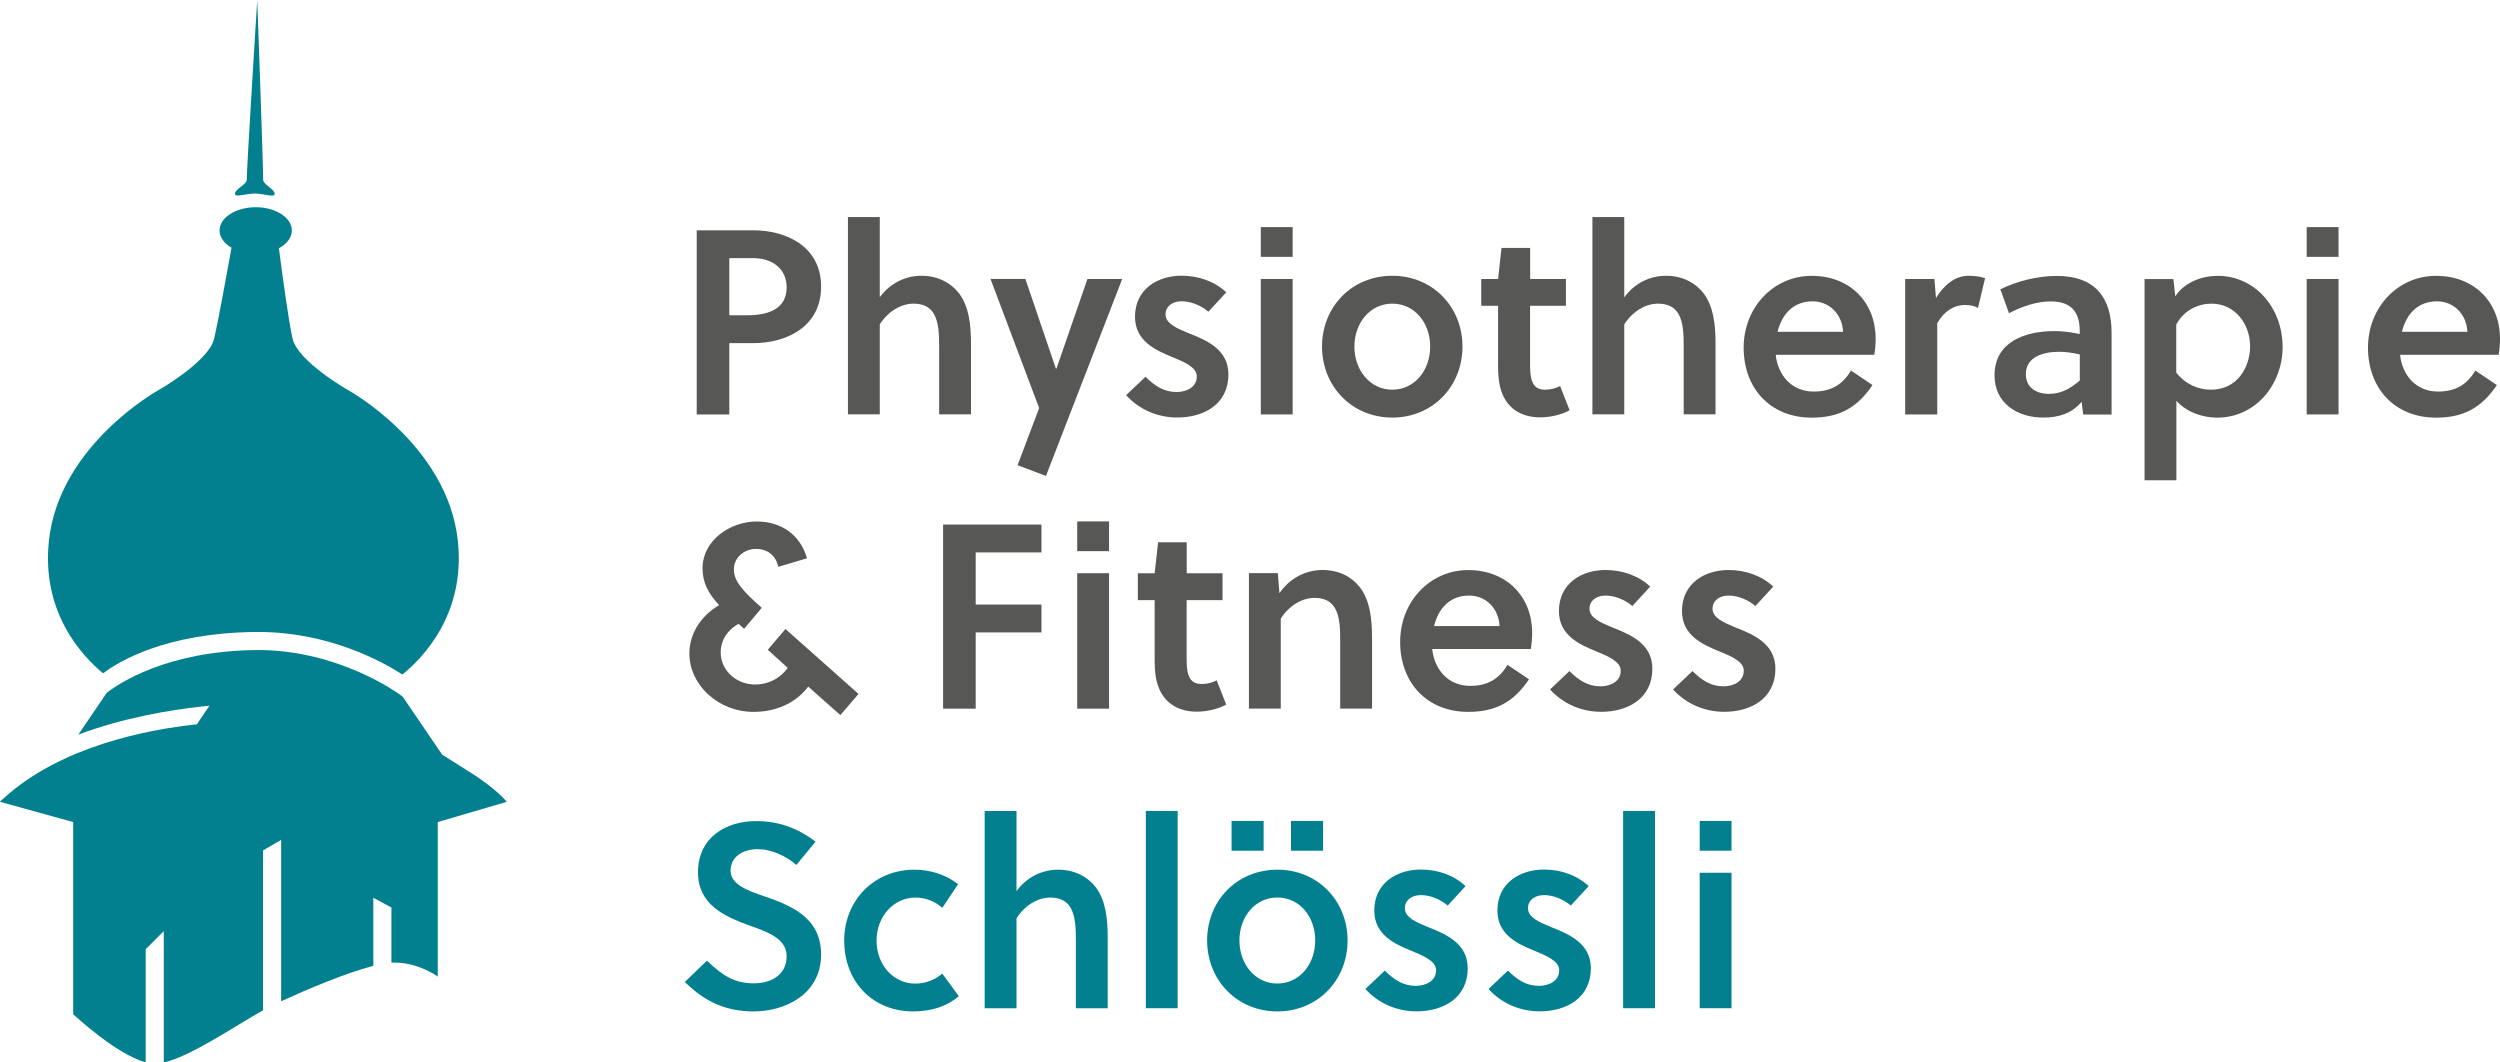 <?xml version="1.0" encoding="UTF-8"?>
<svg xmlns="http://www.w3.org/2000/svg" viewBox="0 0 334.43 142.13">
  <g fill="#575756">
    <path d="m100.83 30.81c4.12 0 9.01 2.01 9.01 7.53s-4.86 7.56-9.01 7.56h-3.27v9.54h-4.36v-24.63h7.64zm-3.27 11.36h2.46c2.99 0 5.21-.98 5.21-3.73 0-2.43-1.83-3.91-4.5-3.91h-3.17z"></path>
    <path d="m117.68 39.78c1.41-1.94 3.48-2.89 5.59-2.89s3.87.88 5 2.32c1.34 1.76 1.62 4.15 1.62 6.79v9.43h-4.26v-9.11c0-1.51-.04-3.2-.7-4.33-.53-.92-1.44-1.37-2.74-1.37-1.69 0-3.45 1.09-4.5 2.78v12.03h-4.26v-26.39h4.26v10.73z"></path>
    <path d="m137.17 37.32 4.08 12h.07l4.15-12h4.65l-10.2 26.35-3.8-1.44 2.89-7.64-6.51-17.28h4.68z"></path>
    <path d="m161.66 41.71c-.88-.77-2.25-1.41-3.59-1.41-1.23 0-2.15.67-2.15 1.76 0 1.23 1.51 1.87 3.13 2.53 2.32.91 5.28 2.15 5.28 5.49 0 4.01-3.31 5.77-6.83 5.77-2.67 0-5.1-1.06-6.86-2.99l2.6-2.46c1.3 1.3 2.53 2.04 4.15 2.04 1.3 0 2.71-.63 2.71-2.08 0-1.27-1.76-1.97-3.38-2.64-2.15-.88-4.89-2.11-4.89-5.35 0-3.69 3.03-5.49 6.23-5.49 2.25 0 4.4.74 5.98 2.22l-2.39 2.6z"></path>
    <path d="m168.66 34.36v-3.98h4.26v3.98zm0 21.08v-18.12h4.26v18.12z"></path>
    <path d="m195.64 46.36c0 5.31-3.98 9.5-9.39 9.5s-9.4-4.19-9.4-9.5 3.98-9.47 9.4-9.47 9.39 4.19 9.39 9.47zm-9.39-5.74c-2.96 0-5.07 2.57-5.07 5.74s2.11 5.77 5.07 5.77 5.07-2.57 5.07-5.77-2.11-5.74-5.07-5.74z"></path>
    <path d="m204.68 40.9v7.5c0 .53 0 .95.04 1.51.14 1.41.63 2.22 1.97 2.22.77 0 1.41-.18 2.01-.49l1.27 3.24c-1.06.6-2.6.95-3.94.95-2.71 0-4.47-1.37-5.17-3.45-.35-.95-.46-2.15-.46-3.34v-8.13h-2.25v-3.59h2.25l.46-4.15h3.83v4.15h4.79v3.59h-4.79z"></path>
    <path d="m217.28 39.78c1.41-1.94 3.48-2.89 5.59-2.89s3.87.88 5 2.32c1.34 1.76 1.62 4.15 1.62 6.79v9.43h-4.26v-9.11c0-1.51-.04-3.2-.7-4.33-.53-.92-1.44-1.37-2.75-1.37-1.69 0-3.45 1.09-4.5 2.78v12.03h-4.26v-26.39h4.26v10.73z"></path>
    <path d="m237.54 47.45c.28 2.71 2.11 4.93 5.07 4.93 2.36 0 3.87-.92 5-2.81l2.88 1.94c-2 2.96-4.36 4.36-8.13 4.36-5.59 0-9.11-3.98-9.11-9.36s3.98-9.61 9.11-9.61 8.55 3.55 8.55 8.41c0 .67-.07 1.48-.18 2.15h-13.2zm4.93-7.14c-2.6 0-4.12 1.76-4.68 4.08h8.76c-.11-2.36-1.83-4.08-4.08-4.08z"></path>
    <path d="m258.97 39.88c1.09-1.76 2.53-2.99 4.4-2.99.84 0 1.51.11 2.18.32l-.95 3.98c-.53-.28-1.06-.39-1.72-.39-1.55 0-2.85.88-3.73 2.43v12.21h-4.29v-18.12h3.91l.21 2.57z"></path>
    <path d="m278.67 55.44-.21-1.69c-1.3 1.55-3.06 2.11-5.14 2.11-3.38 0-6.51-1.86-6.51-5.66 0-4.5 4.15-5.91 7.99-5.91.95 0 2.08.11 3.41.39v-.42c0-2.46-1.09-3.94-3.87-3.94-2.04 0-4.05.77-5.59 1.58l-1.16-3.2c2.15-1.06 4.93-1.79 7.53-1.79 5.14 0 7.35 2.89 7.35 7.6v10.94h-3.8zm-.46-8.03c-1.09-.25-1.97-.35-2.78-.35-2.01 0-4.43.63-4.43 2.99 0 1.83 1.44 2.64 3.1 2.64s2.89-.74 4.12-1.79v-3.48z"></path>
    <path d="m290.74 37.32.25 2.32c1.27-1.94 3.66-2.74 5.67-2.74 4.96 0 8.69 4.22 8.69 9.54 0 4.96-3.59 9.43-8.76 9.43-1.9 0-4.05-.7-5.45-2.25v10.63h-4.26v-26.92h3.87zm.38 12.52c1.23 1.58 2.96 2.29 4.64 2.29 3.55 0 5.24-3.03 5.24-5.81 0-2.96-2.01-5.7-5.17-5.7-1.72 0-3.69.84-4.71 2.81v6.4z"></path>
    <path d="m308.57 34.36v-3.98h4.26v3.98zm0 21.08v-18.12h4.26v18.12z"></path>
    <path d="m321.06 47.45c.28 2.71 2.11 4.93 5.07 4.93 2.36 0 3.87-.92 5-2.81l2.88 1.94c-2 2.96-4.36 4.36-8.13 4.36-5.59 0-9.11-3.98-9.11-9.36s3.98-9.61 9.11-9.61 8.55 3.55 8.55 8.41c0 .67-.07 1.48-.18 2.15h-13.2zm4.93-7.14c-2.6 0-4.12 1.76-4.68 4.08h8.76c-.11-2.36-1.83-4.08-4.08-4.08z"></path>
    <path d="m112.41 95.65-4.29-3.8c-1.76 2.32-4.47 3.38-7.35 3.38-4.61 0-8.55-3.55-8.55-7.81 0-2.6 1.48-5 3.98-6.47-1.44-1.55-2.22-2.99-2.22-4.93 0-3.73 3.69-6.26 7.25-6.26 3.34 0 5.88 1.86 6.72 4.93l-3.83 1.13c-.35-1.48-1.41-2.39-2.99-2.39s-2.96 1.16-2.96 2.74 1.23 2.92 3.73 5.14l-2.36 2.81-.74-.67c-1.48.81-2.39 2.18-2.39 3.83 0 2.43 2.11 4.29 4.61 4.29 1.79 0 3.31-.81 4.36-2.22l-2.67-2.43 2.36-2.78 9.78 8.69-2.43 2.82z"></path>
    <path d="m130.52 84.6v10.2h-4.36v-24.63h13.16v3.73h-8.8v6.97h8.8v3.73z"></path>
    <path d="m144.1 73.73v-3.98h4.26v3.98zm0 21.07v-18.12h4.26v18.12z"></path>
    <path d="m158.74 80.27v7.5c0 .53 0 .95.04 1.51.14 1.41.63 2.22 1.97 2.22.77 0 1.41-.18 2.01-.49l1.27 3.24c-1.06.6-2.6.95-3.94.95-2.71 0-4.47-1.37-5.17-3.45-.35-.95-.46-2.15-.46-3.34v-8.13h-2.25v-3.59h2.25l.46-4.15h3.83v4.15h4.79v3.59h-4.79z"></path>
    <path d="m170.94 76.68.21 2.67c1.44-2.08 3.59-3.1 5.77-3.1s3.87.88 5 2.32c1.34 1.76 1.62 4.15 1.62 6.79v9.43h-4.26v-9.11c0-1.51-.04-3.2-.7-4.33-.53-.92-1.44-1.37-2.75-1.37-1.69 0-3.45 1.09-4.5 2.78v12.03h-4.26v-18.12h3.87z"></path>
    <path d="m191.59 86.82c.28 2.71 2.11 4.93 5.07 4.93 2.36 0 3.87-.92 5-2.81l2.88 1.93c-2 2.96-4.36 4.36-8.13 4.36-5.59 0-9.11-3.98-9.11-9.36s3.98-9.61 9.11-9.61 8.55 3.55 8.55 8.41c0 .67-.07 1.48-.18 2.15h-13.2zm4.93-7.15c-2.6 0-4.12 1.76-4.68 4.08h8.76c-.11-2.36-1.83-4.08-4.08-4.08z"></path>
    <path d="m218.37 81.08c-.88-.77-2.25-1.41-3.59-1.41-1.23 0-2.15.67-2.15 1.76 0 1.23 1.51 1.87 3.13 2.53 2.32.92 5.28 2.15 5.28 5.49 0 4.01-3.31 5.77-6.83 5.77-2.67 0-5.1-1.06-6.86-2.99l2.6-2.46c1.3 1.3 2.53 2.04 4.15 2.04 1.3 0 2.71-.63 2.71-2.08 0-1.27-1.76-1.97-3.38-2.64-2.15-.88-4.89-2.11-4.89-5.35 0-3.69 3.03-5.49 6.23-5.49 2.25 0 4.4.74 5.98 2.22l-2.39 2.6z"></path>
    <path d="m234.83 81.08c-.88-.77-2.25-1.41-3.59-1.41-1.23 0-2.15.67-2.15 1.76 0 1.23 1.51 1.87 3.13 2.53 2.32.92 5.28 2.15 5.28 5.49 0 4.01-3.31 5.77-6.83 5.77-2.67 0-5.1-1.06-6.86-2.99l2.6-2.46c1.3 1.3 2.53 2.04 4.15 2.04 1.3 0 2.71-.63 2.71-2.08 0-1.27-1.76-1.97-3.38-2.64-2.15-.88-4.89-2.11-4.89-5.35 0-3.69 3.03-5.49 6.23-5.49 2.25 0 4.4.74 5.98 2.22l-2.39 2.6z"></path>
  </g>
  <path d="m101.39 113.59c-2.04 0-3.66 1.02-3.66 2.89s2.43 2.71 4.4 3.38c3.62 1.23 7.71 2.85 7.71 7.81 0 5.42-4.93 7.63-9.01 7.63-3.73 0-6.54-1.3-9.22-3.94l2.96-2.85c2.15 2.08 3.76 3.03 6.3 3.03 2.18 0 4.36-1.06 4.36-3.62 0-2.36-2.5-3.24-5.07-4.15-3.31-1.2-6.79-2.81-6.79-7.07 0-4.68 3.73-6.86 7.78-6.86 3.06 0 5.56.95 7.95 2.74l-2.57 3.13c-1.27-1.13-3.24-2.11-5.14-2.11z" fill="#028090"></path>
  <path d="m128.27 133.26c-1.58 1.37-3.69 2.04-6.12 2.04-5.28 0-9.22-3.83-9.22-9.5 0-5.28 3.94-9.46 9.4-9.46 2.22 0 4.22.7 5.84 1.93l-2.11 3.17c-1.02-.88-2.25-1.37-3.59-1.37-2.96 0-5.21 2.57-5.21 5.74 0 3.38 2.36 5.77 5.17 5.77 1.3 0 2.6-.46 3.62-1.34l2.22 3.03z" fill="#028090"></path>
  <path d="m135.97 119.22c1.41-1.94 3.48-2.88 5.59-2.88s3.87.88 5 2.32c1.34 1.76 1.62 4.15 1.62 6.79v9.43h-4.26v-9.11c0-1.51-.04-3.2-.7-4.33-.53-.92-1.44-1.37-2.74-1.37-1.69 0-3.45 1.09-4.5 2.78v12.03h-4.26v-26.39h4.26v10.73z" fill="#028090"></path>
  <path d="m157.54 134.87h-4.26v-26.39h4.26z" fill="#028090"></path>
  <path d="m180.27 125.8c0 5.31-3.98 9.5-9.39 9.5s-9.4-4.19-9.4-9.5 3.98-9.46 9.4-9.46 9.39 4.19 9.39 9.46zm-15.52-12v-3.98h4.29v3.98zm6.12 6.26c-2.96 0-5.07 2.57-5.07 5.74s2.11 5.77 5.07 5.77 5.07-2.57 5.07-5.77-2.11-5.74-5.07-5.74zm1.83-6.26v-3.98h4.29v3.98z" fill="#028090"></path>
  <path d="m193.67 121.15c-.88-.77-2.25-1.41-3.59-1.41-1.23 0-2.15.67-2.15 1.76 0 1.23 1.51 1.87 3.13 2.53 2.32.92 5.28 2.15 5.28 5.49 0 4.01-3.31 5.77-6.83 5.77-2.67 0-5.1-1.06-6.86-2.99l2.6-2.46c1.3 1.3 2.53 2.04 4.15 2.04 1.3 0 2.71-.63 2.71-2.08 0-1.27-1.76-1.97-3.38-2.64-2.15-.88-4.89-2.11-4.89-5.35 0-3.69 3.03-5.49 6.23-5.49 2.25 0 4.4.74 5.98 2.22l-2.39 2.6z" fill="#028090"></path>
  <path d="m210.14 121.15c-.88-.77-2.25-1.41-3.59-1.41-1.23 0-2.15.67-2.15 1.76 0 1.23 1.51 1.87 3.13 2.53 2.32.92 5.28 2.15 5.28 5.49 0 4.01-3.31 5.77-6.83 5.77-2.67 0-5.1-1.06-6.86-2.99l2.6-2.46c1.3 1.3 2.53 2.04 4.15 2.04 1.3 0 2.71-.63 2.71-2.08 0-1.27-1.76-1.97-3.38-2.64-2.15-.88-4.89-2.11-4.89-5.35 0-3.69 3.03-5.49 6.23-5.49 2.25 0 4.4.74 5.98 2.22l-2.39 2.6z" fill="#028090"></path>
  <path d="m221.39 134.87h-4.26v-26.39h4.26z" fill="#028090"></path>
  <path d="m227.37 113.8v-3.98h4.26v3.98zm0 21.07v-18.12h4.26v18.12z" fill="#028090"></path>
  <path d="m13.78 90.08c2.09-1.59 8.34-5.41 20.41-5.54h.38c9.39 0 16.58 3.96 19.26 5.69 2.7-2.18 8.5-8.08 7.41-17.95-1.41-12.78-14.63-20.07-14.63-20.07s-6.75-3.82-7.47-6.9c-.5-2.13-1.36-8.43-1.83-12.1 1.05-.57 1.73-1.42 1.73-2.38 0-1.72-2.17-3.11-4.83-3.11s-4.84 1.39-4.84 3.11c0 .91.62 1.74 1.6 2.3-.65 3.65-1.82 10.02-2.32 12.17-.73 3.08-7.47 6.9-7.47 6.9s-13.22 7.29-14.63 20.07c-1.07 9.66 4.47 15.52 7.24 17.8" fill="#028090"></path>
  <path d="m62.85 103.29-3.7-2.34-5.27-7.74-.37-.28c-.08-.06-8.25-6.09-19.29-5.97-11.84.13-18.29 4.43-19.94 5.72l-3.8 5.59c6.06-2.27 12.29-3.3 16.43-3.75l1.11-.12-1.69 2.5-.24.02c-6.27.68-17.94 2.87-25.61 9.88l-.38.34c-.07.08-.1.12-.1.12l9.79 2.71v25.7s5.71 5.37 9.7 6.44v-15.13l2.42-2.42v17.57c3.62-.82 9.44-4.83 13.28-6.98v-21.39l2.42-1.41v21.59c3.63-1.66 8.52-3.73 12.33-4.74v-9.1l2.42 1.3v7.37c3.48-.15 6.2 1.87 6.2 1.87v-20.67l9.23-2.71s-1.24-1.64-4.94-3.98" fill="#028090"></path>
  <path d="m35.2 24c.04-1.28-.79-24-.79-24s-1.42 22.72-1.4 24.01c.01.7-1.57 1.23-1.57 1.93 0 .51 1.46-.06 2.76-.05 1.24.05 2.53.55 2.54.07 0-.7-1.56-1.26-1.54-1.96" fill="#028090"></path>
</svg>
